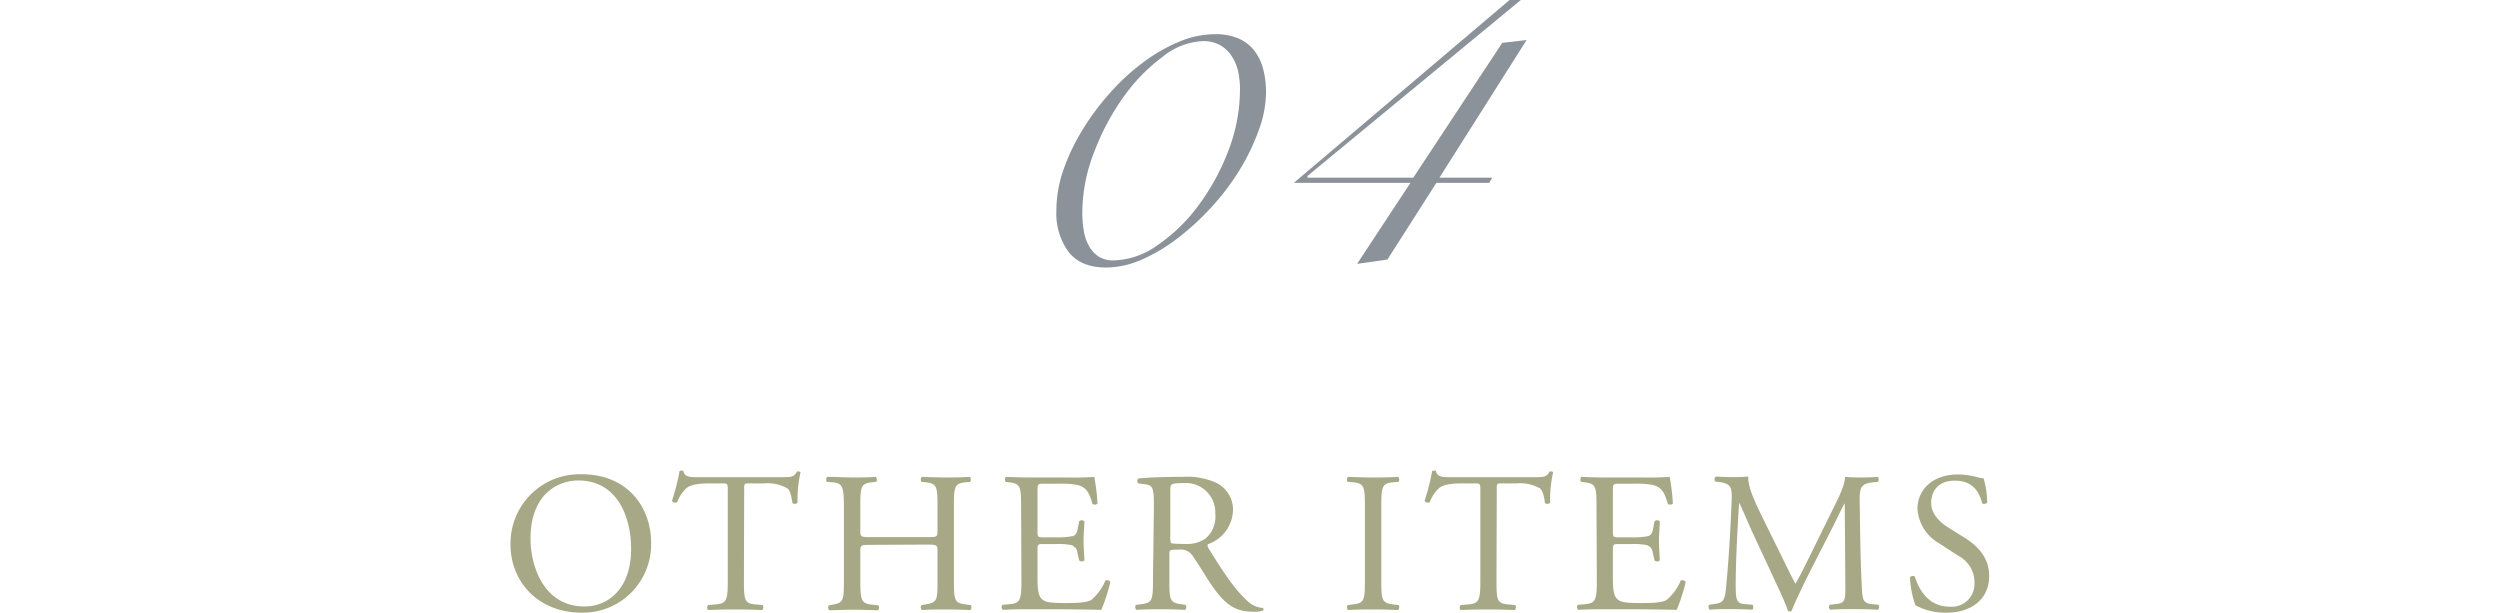 <svg xmlns="http://www.w3.org/2000/svg" viewBox="0 0 375.01 91.9"><defs><style>.cls-1{fill:#a7a885;}.cls-2{fill:#8b929a;}.cls-3{fill:none;}</style></defs><g id="レイヤー_2" data-name="レイヤー 2"><g id="design"><path class="cls-1" d="M76.58,81.73A10.37,10.37,0,0,1,87.26,71.14c6.93,0,10.41,5,10.41,10.29A10.24,10.24,0,0,1,87.26,91.9C80.6,91.9,76.58,87.13,76.58,81.73Zm18.09.63c0-5-2.19-10.29-7.92-10.29-3.12,0-7.17,2.13-7.17,8.7,0,4.44,2.16,10.2,8.07,10.2C91.25,91,94.67,88.27,94.67,82.36Z"/><path class="cls-1" d="M111.59,86.92c0,3.15.06,3.6,1.8,3.75l1,.09c.18.12.12.66-.06.75-1.71-.06-2.73-.09-3.93-.09s-2.25,0-4.17.09a.52.52,0,0,1,0-.75l1.08-.09c1.71-.15,1.86-.6,1.86-3.75V73.51c0-.93,0-1-.9-1h-1.65c-1.29,0-2.94.06-3.69.75a5.48,5.48,0,0,0-1.35,2.07.58.58,0,0,1-.78-.21,31.59,31.59,0,0,0,1.14-4.47.75.75,0,0,1,.57,0c.18,1,1.17.93,2.55.93h12.15c1.62,0,1.89-.06,2.34-.84.15-.06.48,0,.54.09a18.16,18.16,0,0,0-.45,4.56.56.56,0,0,1-.78.06c-.09-.75-.3-1.86-.75-2.19a6,6,0,0,0-3.48-.75h-2.13c-.9,0-.87,0-.87,1Z"/><path class="cls-1" d="M130.55,81.73c-1.44,0-1.5.06-1.5,1v4.23c0,3.15.15,3.57,1.83,3.75l.87.09c.18.12.12.66-.06.75-1.62-.06-2.64-.09-3.81-.09s-2.31.06-3.48.09a.58.58,0,0,1-.06-.75l.51-.09c1.68-.3,1.74-.6,1.74-3.75V76.12c0-3.15-.21-3.66-1.77-3.78l-.78-.06c-.18-.12-.12-.66.06-.75,1.47,0,2.49.09,3.78.09s2.19,0,3.48-.09c.18.09.24.63.06.75l-.57.06c-1.74.18-1.8.63-1.8,3.78v3.45c0,.93.06,1,1.5,1h8.58c1.44,0,1.5,0,1.5-1V76.12c0-3.15-.06-3.6-1.83-3.78l-.57-.06c-.18-.12-.12-.66.06-.75,1.38.06,2.4.09,3.63.09s2.19,0,3.54-.09c.18.09.24.63.06.75l-.63.06c-1.74.18-1.8.63-1.8,3.78v10.8c0,3.15.06,3.54,1.8,3.75l.72.09c.18.12.12.66-.06.75-1.44-.06-2.46-.09-3.63-.09s-2.31,0-3.63.09a.58.58,0,0,1-.06-.75l.57-.09c1.83-.3,1.83-.6,1.83-3.75V82.69c0-.9-.06-1-1.5-1Z"/><path class="cls-1" d="M153.17,76.12c0-3.12-.06-3.57-1.83-3.78l-.48-.06c-.18-.12-.12-.66.06-.75,1.29.06,2.31.09,3.54.09h5.64a40.27,40.27,0,0,0,4.05-.09,33.71,33.71,0,0,1,.48,4,.59.59,0,0,1-.75.06c-.45-1.41-.72-2.46-2.28-2.85a14.32,14.32,0,0,0-2.91-.18h-2.16c-.9,0-.9.06-.9,1.2v6c0,.84.09.84,1,.84h1.74a11.13,11.13,0,0,0,2.55-.18c.36-.12.57-.3.72-1l.24-1.23a.59.59,0,0,1,.78,0c0,.72-.12,1.89-.12,3s.12,2.22.12,2.88a.59.59,0,0,1-.78,0l-.27-1.17a1.28,1.28,0,0,0-.93-1.14,10,10,0,0,0-2.31-.15h-1.74c-.9,0-1,0-1,.81v4.23c0,1.59.09,2.61.57,3.12s1,.69,3.63.69c2.31,0,3.18-.12,3.84-.45a7.53,7.53,0,0,0,2.13-2.91.55.55,0,0,1,.75.21,26.14,26.14,0,0,1-1.35,4.17c-2.7-.06-5.37-.09-8-.09h-2.7c-1.29,0-2.31,0-4.08.09a.58.58,0,0,1-.06-.75l1-.09c1.71-.15,1.86-.6,1.86-3.75Z"/><path class="cls-1" d="M173.09,76.15c0-2.85-.09-3.36-1.32-3.51l-1-.12a.5.5,0,0,1,0-.75c1.68-.15,3.75-.24,6.69-.24a10.62,10.62,0,0,1,5,.9,4.47,4.47,0,0,1,2.49,4.2,5.55,5.55,0,0,1-3.75,5c-.15.18,0,.48.15.72,2.4,3.87,4,6.27,6,8a3.59,3.59,0,0,0,2.07.84.25.25,0,0,1,0,.42,4.67,4.67,0,0,1-1.32.15c-2.55,0-4.08-.75-6.21-3.78-.78-1.11-2-3.18-2.94-4.53a2.14,2.14,0,0,0-2.13-1c-1.35,0-1.41,0-1.41.66v3.78c0,3.15.06,3.51,1.8,3.75l.63.09a.59.59,0,0,1-.06.75c-1.35-.06-2.37-.09-3.57-.09s-2.34,0-3.75.09a.58.58,0,0,1-.06-.75l.75-.09c1.74-.21,1.8-.6,1.8-3.75Zm2.46,4.29a2.36,2.36,0,0,0,.09,1c.09.09.54.15,2.07.15a5,5,0,0,0,3.09-.78,4.3,4.3,0,0,0,1.5-3.72,4.42,4.42,0,0,0-4.8-4.62c-1.86,0-1.95.12-1.95,1Z"/><path class="cls-1" d="M204.74,76.18c0-3.18-.06-3.69-1.83-3.84l-.75-.06c-.18-.12-.12-.66.06-.75,1.5.06,2.52.09,3.78.09s2.22,0,3.72-.09c.18.09.24.63.06.75l-.75.06c-1.77.15-1.83.66-1.83,3.84V86.86c0,3.18.06,3.6,1.83,3.81l.75.09c.18.12.12.66-.06.75-1.5-.06-2.52-.09-3.72-.09s-2.28,0-3.78.09a.58.58,0,0,1-.06-.75l.75-.09c1.77-.21,1.83-.63,1.83-3.81Z"/><path class="cls-1" d="M224.48,86.92c0,3.15.06,3.6,1.8,3.75l1,.09c.18.12.12.66-.06.75-1.71-.06-2.73-.09-3.93-.09s-2.25,0-4.17.09a.52.52,0,0,1,0-.75l1.08-.09c1.71-.15,1.86-.6,1.86-3.75V73.51c0-.93,0-1-.9-1h-1.65c-1.29,0-2.94.06-3.69.75a5.48,5.48,0,0,0-1.35,2.07.58.58,0,0,1-.78-.21,31.59,31.59,0,0,0,1.14-4.47.75.75,0,0,1,.57,0c.18,1,1.17.93,2.55.93h12.15c1.62,0,1.89-.06,2.34-.84.15-.06.48,0,.54.09a18.16,18.16,0,0,0-.45,4.56.56.56,0,0,1-.78.06c-.09-.75-.3-1.86-.75-2.19a6,6,0,0,0-3.48-.75h-2.13c-.9,0-.87,0-.87,1Z"/><path class="cls-1" d="M239.48,76.12c0-3.12-.06-3.57-1.83-3.78l-.48-.06c-.18-.12-.12-.66.06-.75,1.29.06,2.31.09,3.54.09h5.64a40.27,40.27,0,0,0,4.05-.09,33.71,33.71,0,0,1,.48,4,.59.59,0,0,1-.75.06c-.45-1.41-.72-2.46-2.28-2.85a14.32,14.32,0,0,0-2.91-.18h-2.16c-.9,0-.9.06-.9,1.2v6c0,.84.09.84,1,.84h1.74a11.13,11.13,0,0,0,2.55-.18c.36-.12.57-.3.72-1l.24-1.23a.59.59,0,0,1,.78,0c0,.72-.12,1.89-.12,3s.12,2.22.12,2.88a.59.59,0,0,1-.78,0l-.27-1.17a1.28,1.28,0,0,0-.93-1.14,10,10,0,0,0-2.31-.15h-1.74c-.9,0-1,0-1,.81v4.23c0,1.59.09,2.61.57,3.12s1,.69,3.63.69c2.31,0,3.18-.12,3.84-.45a7.53,7.53,0,0,0,2.13-2.91.55.55,0,0,1,.75.21,26.14,26.14,0,0,1-1.35,4.17c-2.7-.06-5.37-.09-8-.09h-2.7c-1.29,0-2.31,0-4.08.09a.58.58,0,0,1-.06-.75l1-.09c1.71-.15,1.86-.6,1.86-3.75Z"/><path class="cls-1" d="M267.23,83.41c.69,1.41,1.35,2.79,2.07,4.11h.06c.81-1.41,1.56-3,2.31-4.5l2.82-5.73c1.35-2.73,2.22-4.38,2.28-5.76,1,.09,1.65.09,2.25.09.75,0,1.74,0,2.67-.09a.63.63,0,0,1,0,.75l-.63.06c-1.89.18-2.13.75-2.1,2.85.06,3.18.09,8.73.33,13,.09,1.5.06,2.31,1.47,2.43l1,.09a.55.55,0,0,1-.06.75c-1.23-.06-2.46-.09-3.54-.09s-2.4,0-3.63.09a.56.56,0,0,1-.06-.75l.87-.09c1.47-.15,1.47-.63,1.47-2.55l-.09-12.51h-.06c-.21.33-1.35,2.73-1.95,3.9L272,84.76c-1.35,2.64-2.7,5.46-3.24,6.84a.35.35,0,0,1-.3.12.37.37,0,0,1-.27-.12c-.51-1.59-2-4.53-2.64-6l-2.7-5.79c-.63-1.38-1.26-2.94-1.92-4.32h-.06c-.12,1.86-.21,3.6-.3,5.34s-.21,4.5-.21,7c0,2.22.18,2.7,1.35,2.79l1.14.09c.21.18.18.66,0,.75-1-.06-2.19-.09-3.33-.09-1,0-2,0-3.06.09a.59.59,0,0,1-.06-.75l.66-.09c1.26-.18,1.68-.36,1.86-2.46s.33-3.63.51-6.6c.15-2.49.27-5,.33-6.69.06-1.89-.18-2.34-2-2.58l-.48-.06a.56.56,0,0,1,.12-.75c.9.06,1.62.09,2.37.09s1.5,0,2.49-.09c-.12,1.17.63,3,1.56,5Z"/><path class="cls-1" d="M292,91.9a9.36,9.36,0,0,1-4.68-1.11,13.85,13.85,0,0,1-.81-4.2c.15-.21.6-.27.72-.09C287.72,88,289,91,292.43,91a3.41,3.41,0,0,0,3.75-3.45,4.51,4.51,0,0,0-2.46-4.2l-2.85-1.86a6.4,6.4,0,0,1-3.24-5.16c0-2.85,2.22-5.16,6.12-5.16a11.6,11.6,0,0,1,2.79.39,4,4,0,0,0,1,.18,13.12,13.12,0,0,1,.54,3.66c-.12.18-.6.27-.75.09-.39-1.44-1.2-3.39-4.08-3.39s-3.57,2-3.57,3.33c0,1.74,1.44,3,2.55,3.69l2.4,1.5c1.89,1.17,3.75,2.91,3.75,5.76C298.43,89.65,295.94,91.9,292,91.9Z"/><path class="cls-2" d="M158.46,31.65a18.59,18.59,0,0,1,1-6,30.24,30.24,0,0,1,2.82-6A37.67,37.67,0,0,1,166.45,14a32.84,32.84,0,0,1,5-4.62,25.14,25.14,0,0,1,5.42-3.12,14,14,0,0,1,5.37-1.13,8.78,8.78,0,0,1,3.54.64,6.18,6.18,0,0,1,2.37,1.82,7.67,7.67,0,0,1,1.33,2.77,13.57,13.57,0,0,1,.43,3.47,16.66,16.66,0,0,1-1.08,5.66A32,32,0,0,1,186,25.41,36.16,36.16,0,0,1,181.79,31a38.22,38.22,0,0,1-5.07,4.68,25.75,25.75,0,0,1-5.43,3.25,13.41,13.41,0,0,1-5.36,1.2c-2.56,0-4.44-.79-5.66-2.37A9.72,9.72,0,0,1,158.46,31.65Zm3.89.26a16.07,16.07,0,0,0,.23,2.74,7,7,0,0,0,.78,2.27,4.58,4.58,0,0,0,1.43,1.56,4,4,0,0,0,2.25.58,11.7,11.7,0,0,0,6.53-2.24,25.44,25.44,0,0,0,6.11-5.88,33.72,33.72,0,0,0,4.55-8.26A25.53,25.53,0,0,0,186,13.39a12.15,12.15,0,0,0-.29-2.73,6.65,6.65,0,0,0-1-2.31A5.06,5.06,0,0,0,183,6.76a5.24,5.24,0,0,0-2.6-.59,10.3,10.3,0,0,0-6,2.35,26.78,26.78,0,0,0-5.85,6,36.2,36.2,0,0,0-4.42,8.29A25.17,25.17,0,0,0,162.35,31.91Z"/><path class="cls-2" d="M215.92,26.65h7.92l-.45.78h-7.93l-7.34,11.5-4.55.65,8-12.15H194.08L226.44,0h1.69l-32,26.39v.26H212L225.34,6.43,229,6Z"/><rect class="cls-3" y="40.1" width="375.01" height="16.58"/></g></g></svg>